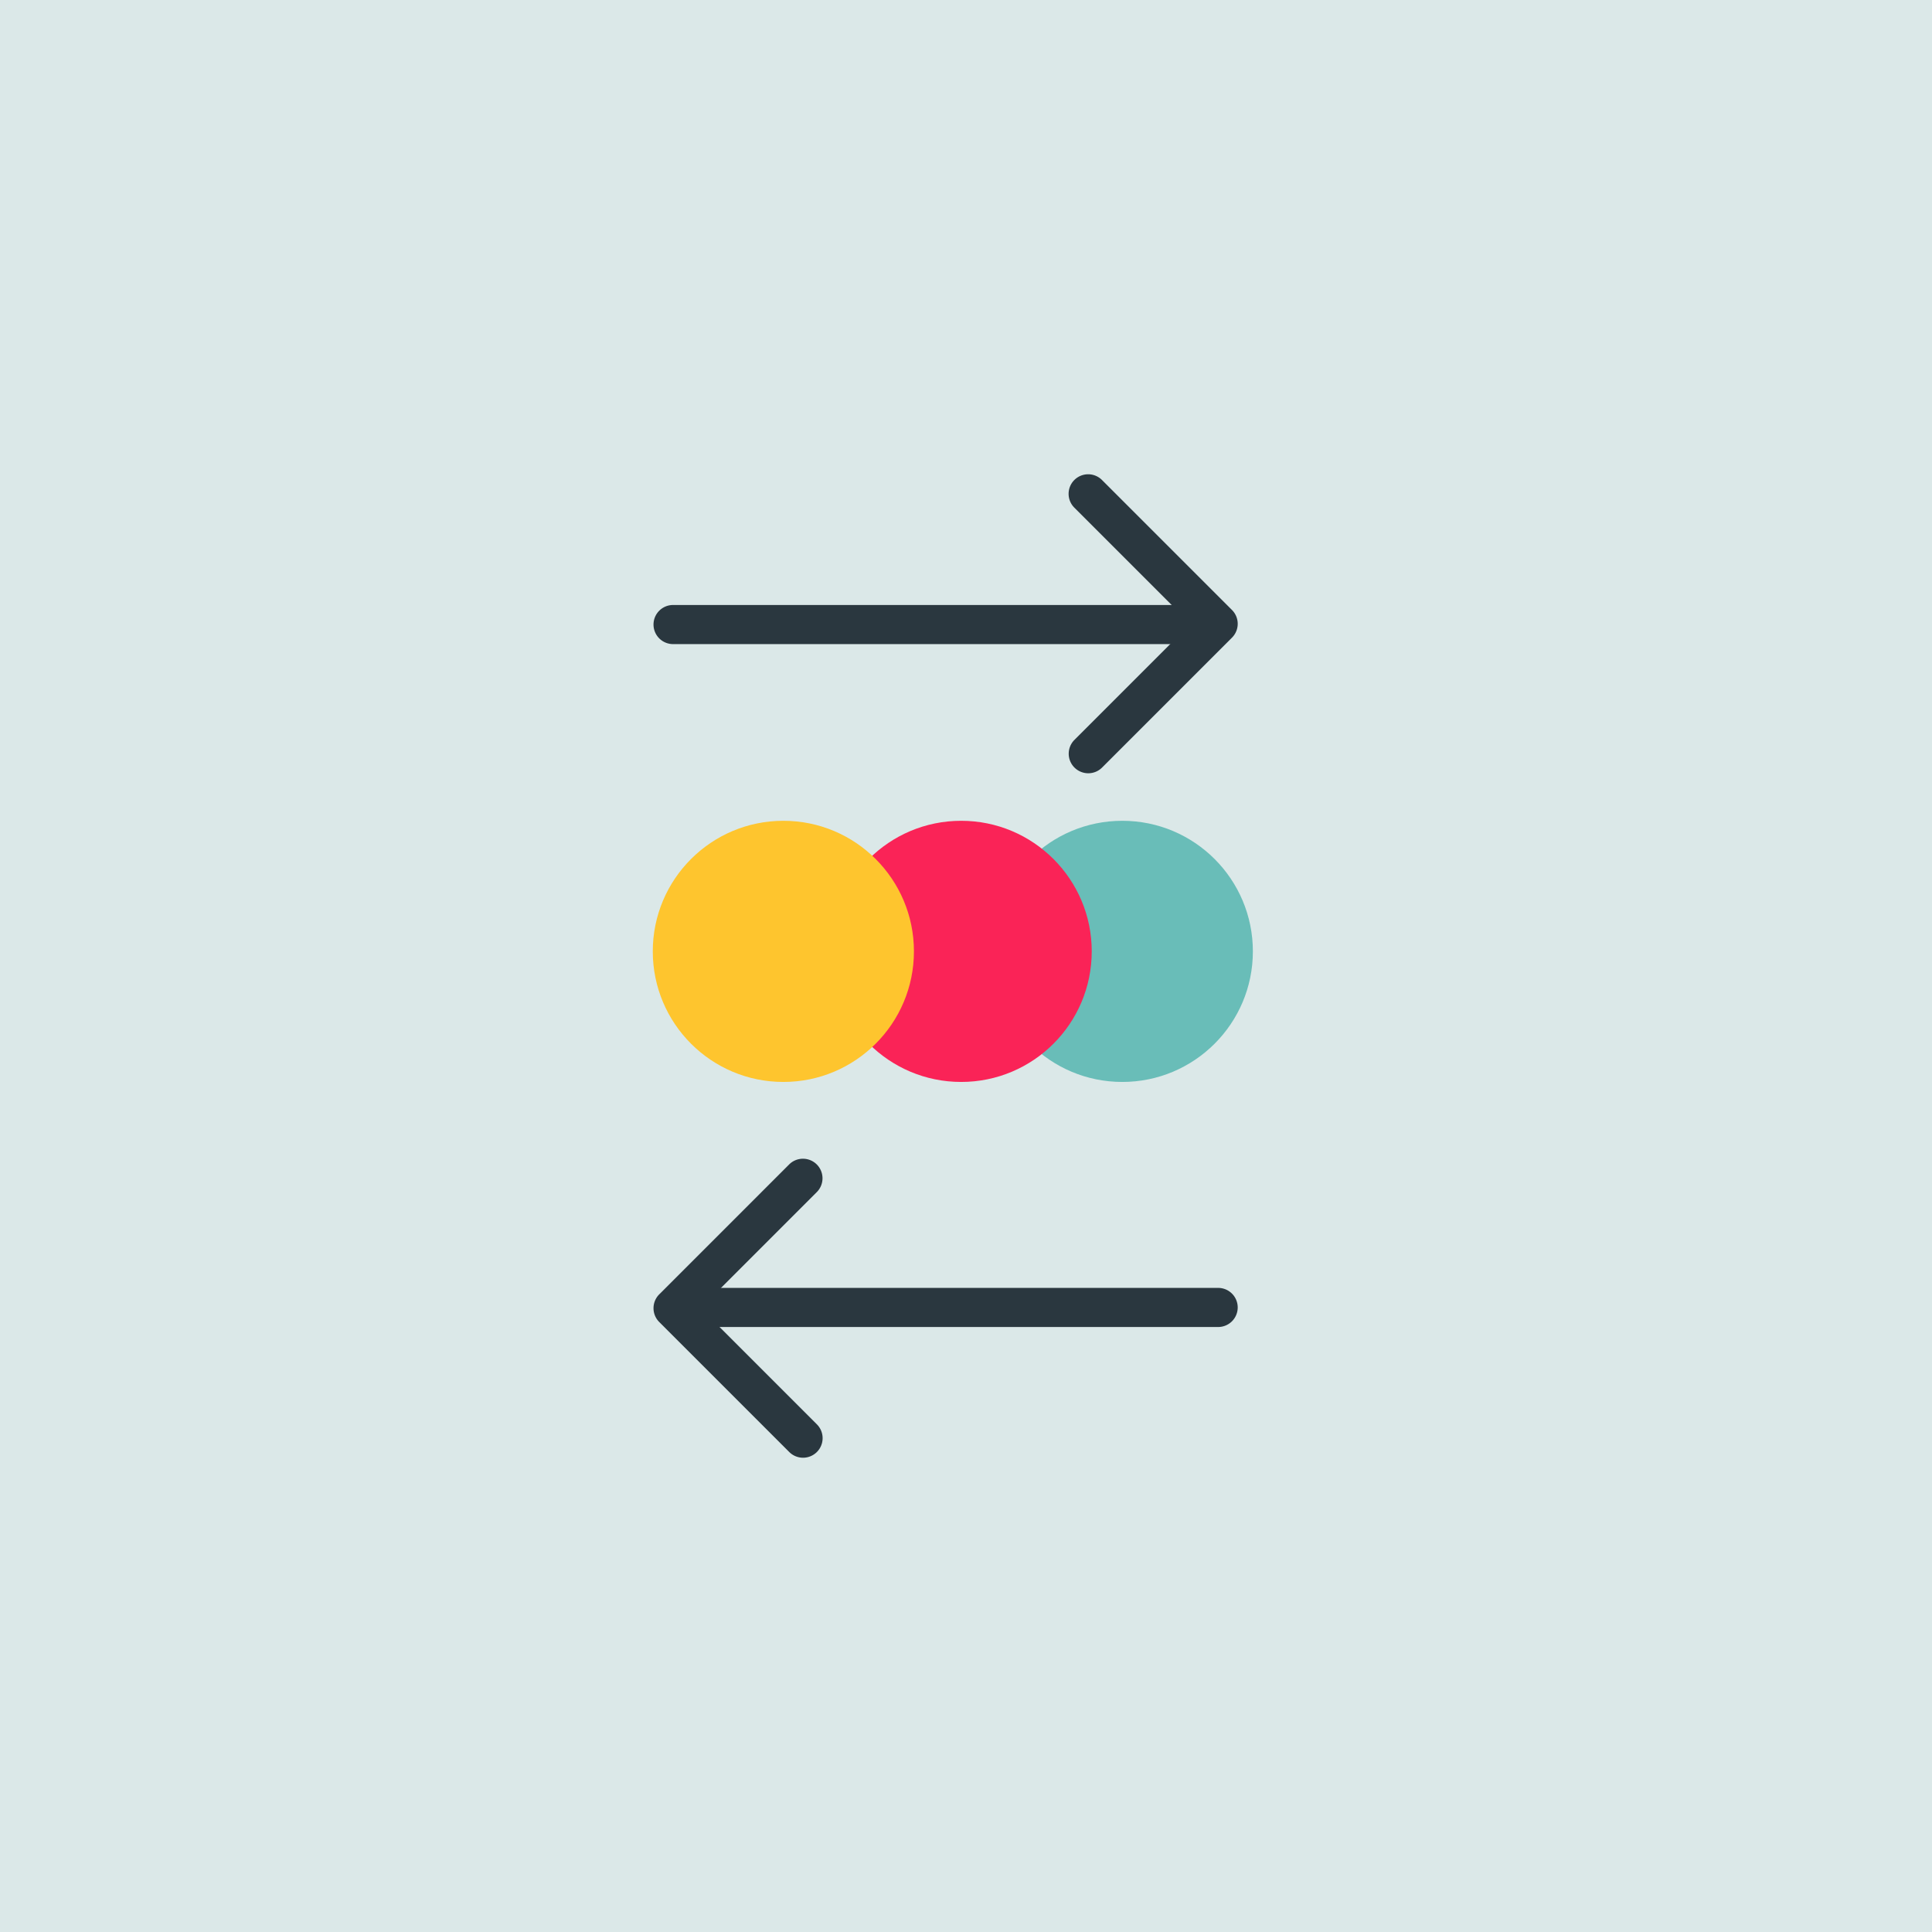 <svg xmlns="http://www.w3.org/2000/svg" width="495" height="495" viewBox="0 0 495 495">
  <g id="Group_48645" data-name="Group 48645" transform="translate(-10052 -4845)">
    <g id="Group_48644" data-name="Group 48644">
      <g id="Group_48642" data-name="Group 48642" transform="translate(-1335 236)">
        <g id="Group_48640" data-name="Group 48640">
          <rect id="Rectangle_47390" data-name="Rectangle 47390" width="495" height="495" transform="translate(11387 4609)" fill="#dbe8e8"/>
        </g>
      </g>
    </g>
    <g id="Group_48643" data-name="Group 48643" transform="translate(3710.25 2399.787)">
      <path id="Line_5082" data-name="Line 5082" d="M5.01,140.409A5.01,5.01,0,0,1,0,135.4V5.01a5.01,5.01,0,1,1,10.019,0V135.4A5.01,5.01,0,0,1,5.01,140.409Z" transform="translate(6649.597 2600.22) rotate(90)" fill="#2a373f"/>
      <path id="Line_5082-2" data-name="Line 5082" d="M5.01,140.409A5.01,5.01,0,0,1,0,135.4V5.01a5.01,5.01,0,1,1,10.019,0V135.4A5.01,5.01,0,0,1,5.01,140.409Z" transform="translate(6518.456 2785.206) rotate(-90)" fill="#2a373f"/>
      <path id="Path_57369" data-name="Path 57369" d="M2.01,73.577a5.01,5.01,0,0,1-3.543-8.552L28.2,35.286-1.533,5.552A5.01,5.01,0,1,1,5.552-1.533L38.831,31.744a5.01,5.01,0,0,1,0,7.085L5.552,72.109A4.994,4.994,0,0,1,2.01,73.577Z" transform="translate(6618.567 2569.755)" fill="#2a373f"/>
      <path id="Path_57369-2" data-name="Path 57369" d="M5.01,76.577a5.01,5.01,0,0,1-3.543-8.552L31.2,38.286,1.467,8.552A5.01,5.01,0,1,1,8.552,1.467L41.831,34.744a5.01,5.01,0,0,1,0,7.085L8.552,75.109A4.994,4.994,0,0,1,5.01,76.577Z" transform="translate(6552.485 2818.671) rotate(180)" fill="#2a373f"/>
      <circle id="Ellipse_3702" data-name="Ellipse 3702" cx="33.455" cy="33.455" r="33.455" transform="translate(6595.84 2655.509)" fill="#69bdb8"/>
      <circle id="Ellipse_3704" data-name="Ellipse 3704" cx="33.455" cy="33.455" r="33.455" transform="translate(6554.556 2655.509)" fill="#fa2357"/>
      <circle id="Ellipse_3705" data-name="Ellipse 3705" cx="33.455" cy="33.455" r="33.455" transform="translate(6509 2655.509)" fill="#fec52e"/>
    </g>
  </g>
</svg>

